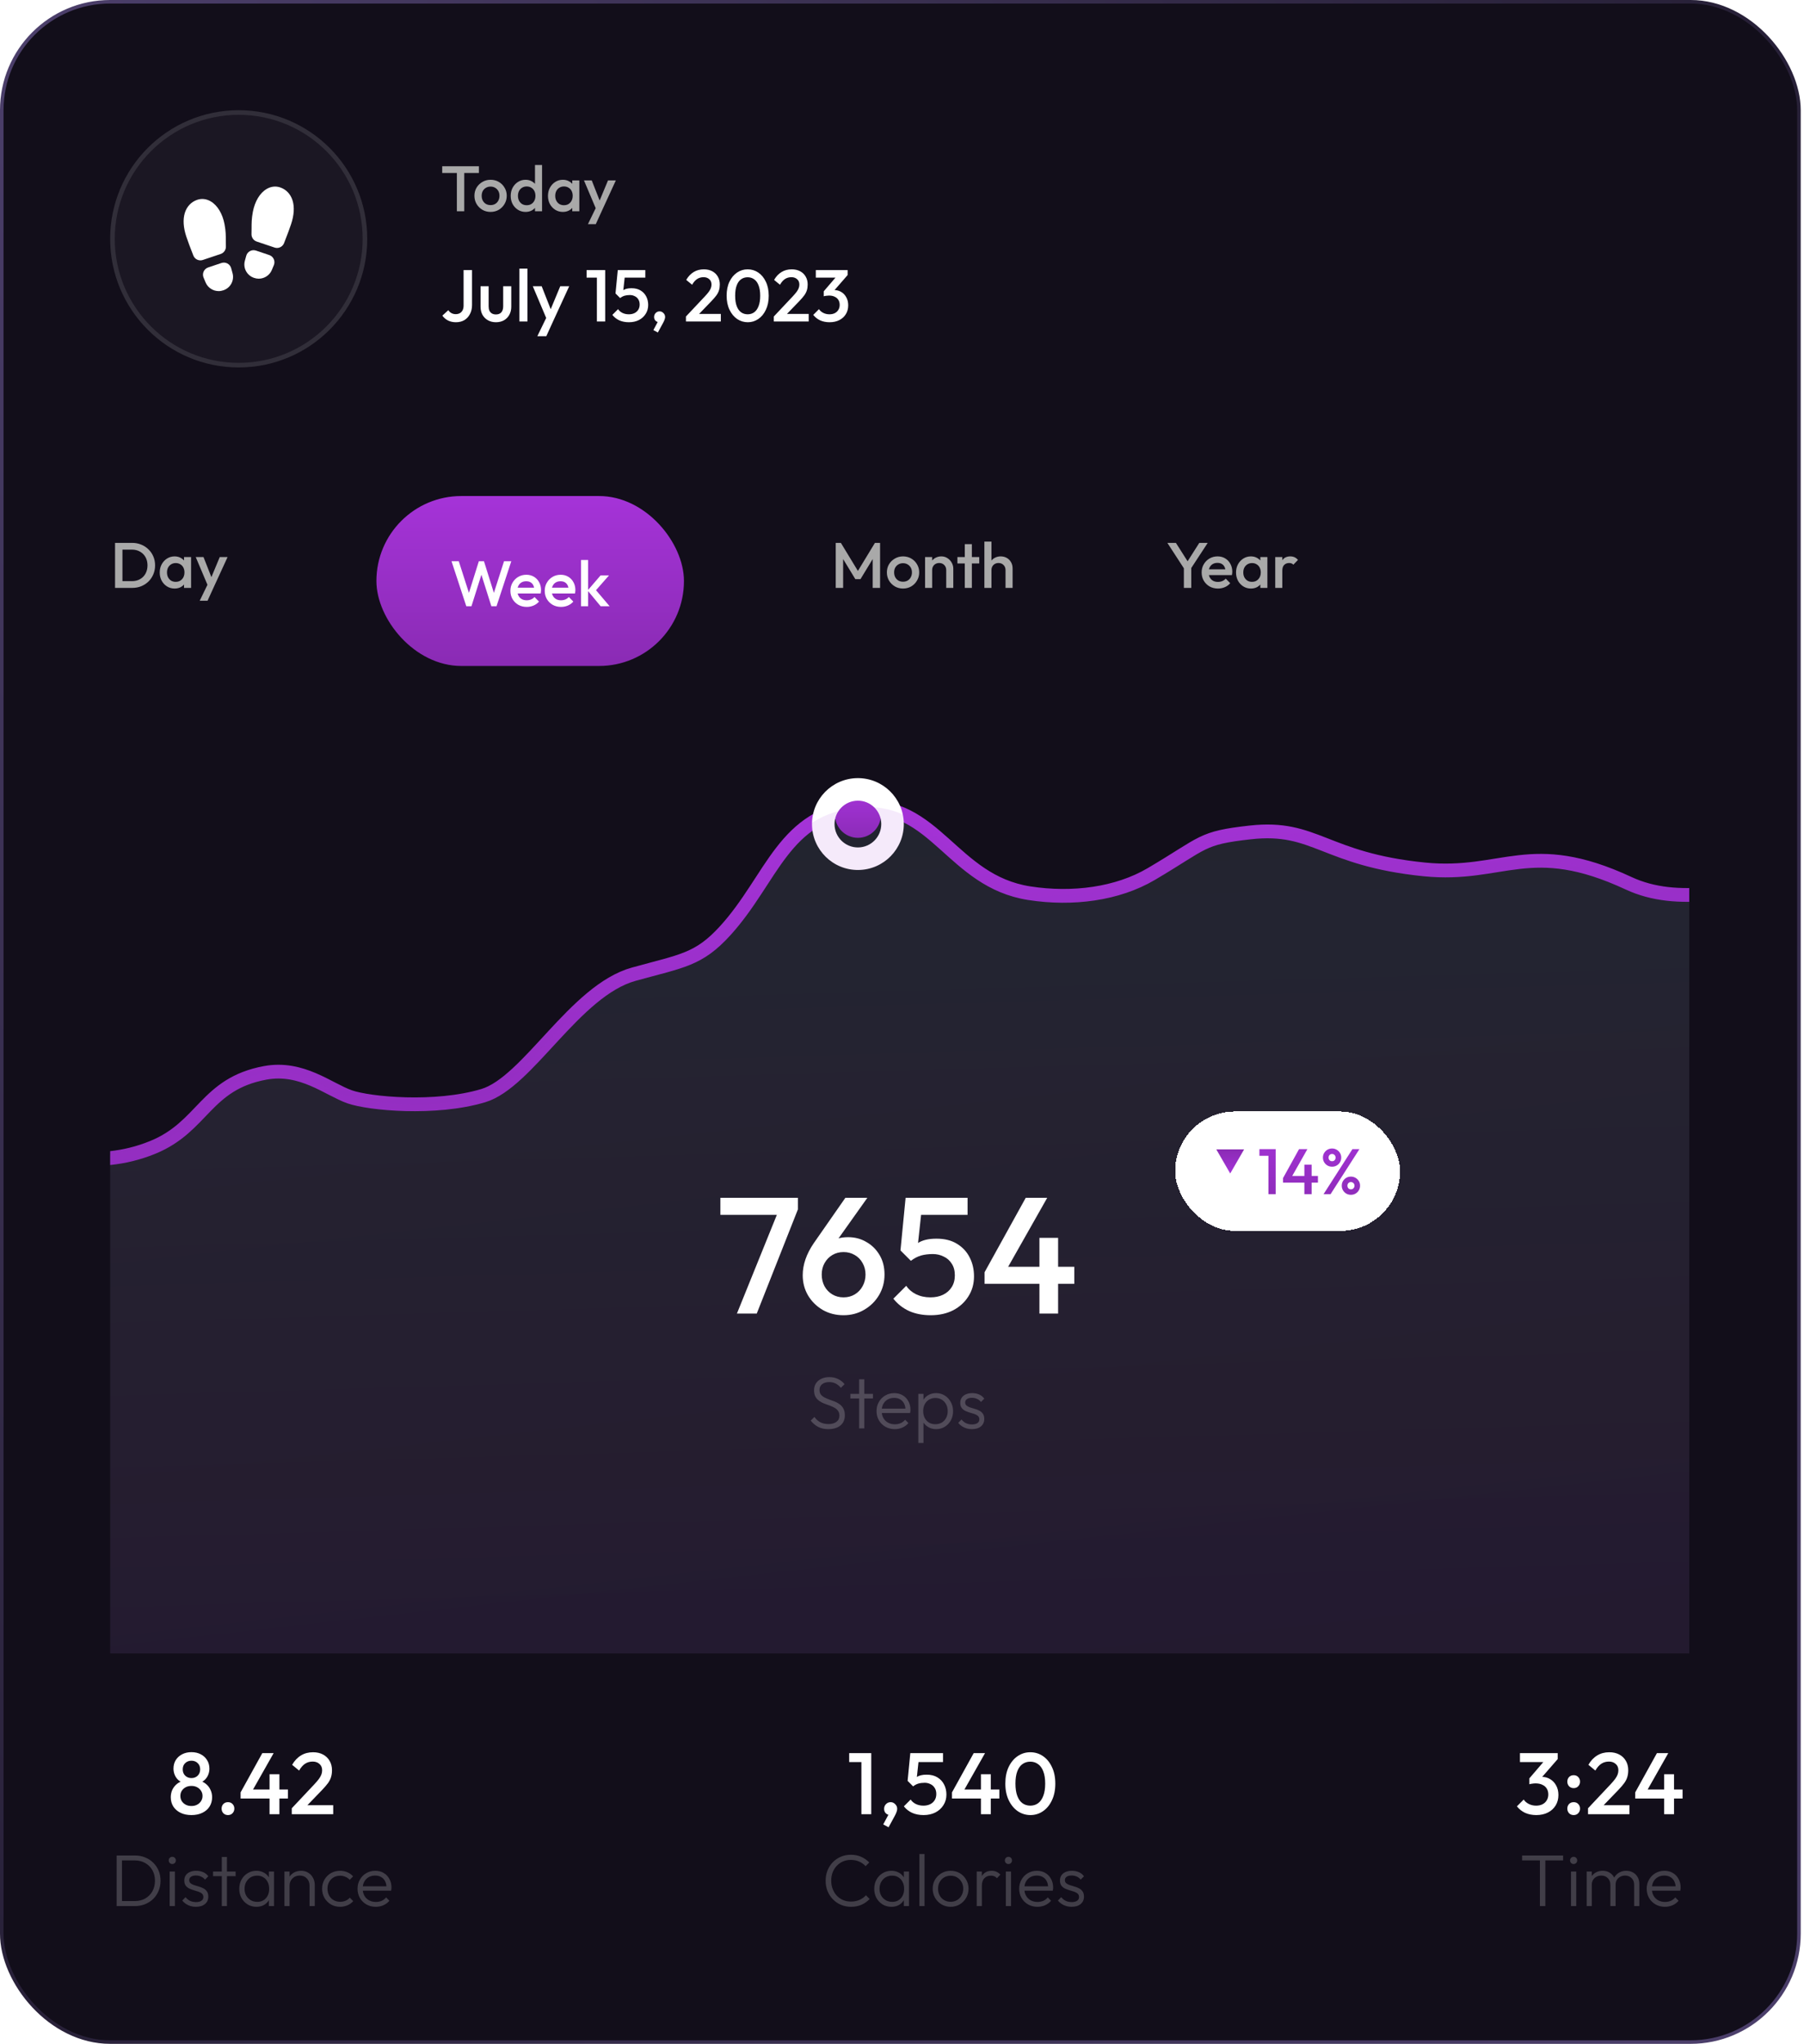 <svg viewBox="0 0 393 445" fill="none" xmlns="http://www.w3.org/2000/svg">
<rect x="0.385" y="0.385" width="391.516" height="444.229" rx="23.615" fill="#120E1A" stroke="url(#paint0_linear_2476_4380)" stroke-width="0.771"/>
<circle cx="52" cy="52" r="28" fill="white" fill-opacity="0.04"/>
<circle cx="52" cy="52" r="27.5" stroke="white" stroke-opacity="0.1"/>
<g clip-path="url(#clip0_2476_4380)">
<path d="M50.366 58.411C50.252 57.97 49.956 57.592 49.555 57.374C49.153 57.157 48.675 57.115 48.241 57.261L45.345 58.233C44.912 58.378 44.555 58.7 44.366 59.116C44.177 59.532 44.17 60.012 44.345 60.434C44.503 60.813 44.652 61.17 44.789 61.497C45.279 62.663 46.426 63.38 47.635 63.38C47.978 63.382 48.332 63.32 48.669 63.2C50.237 62.674 51.106 61.019 50.647 59.433C50.545 59.08 50.451 58.737 50.366 58.411Z" fill="white"/>
<path d="M49.21 53.659C49.192 53.21 49.193 52.789 49.194 52.382C49.196 51.371 49.198 50.325 48.92 48.852C48.483 46.537 47.384 44.711 45.905 43.844C44.966 43.293 43.953 43.176 42.974 43.504C41.662 43.945 40.7 44.956 40.265 46.353C39.821 47.778 39.936 49.573 40.597 51.543C40.942 52.571 41.455 53.949 42.121 55.64C42.377 56.288 42.997 56.688 43.659 56.688C43.833 56.688 44.011 56.66 44.185 56.602L48.084 55.293C48.775 55.061 49.238 54.389 49.21 53.659Z" fill="white"/>
<path d="M58.659 55.53C58.659 55.53 58.659 55.53 58.659 55.53L55.763 54.558C55.329 54.412 54.85 54.454 54.449 54.672C54.048 54.889 53.752 55.267 53.638 55.709C53.553 56.034 53.459 56.377 53.357 56.73C52.898 58.316 53.767 59.971 55.334 60.497C55.672 60.617 56.025 60.679 56.369 60.678C57.578 60.678 58.725 59.96 59.214 58.795C59.352 58.467 59.501 58.11 59.659 57.731C59.834 57.309 59.827 56.829 59.638 56.413C59.449 55.997 59.092 55.675 58.659 55.53Z" fill="white"/>
<path d="M63.735 43.65C63.3 42.253 62.338 41.242 61.026 40.801C60.047 40.473 59.034 40.59 58.095 41.141C56.616 42.008 55.517 43.834 55.08 46.149C54.802 47.622 54.804 48.668 54.806 49.679C54.807 50.086 54.808 50.508 54.79 50.956C54.762 51.686 55.225 52.358 55.916 52.59L59.815 53.899C59.989 53.958 60.167 53.985 60.341 53.985C61.002 53.985 61.623 53.586 61.879 52.938C62.545 51.247 63.057 49.869 63.402 48.84C64.064 46.87 64.179 45.075 63.735 43.65Z" fill="white"/>
</g>
<path d="M99.528 46V36.48H101.138V46H99.528ZM96.336 37.67V36.2H104.33V37.67H96.336ZM106.866 46.14C106.212 46.14 105.62 45.986 105.088 45.678C104.556 45.361 104.131 44.936 103.814 44.404C103.506 43.872 103.352 43.279 103.352 42.626C103.352 41.973 103.506 41.385 103.814 40.862C104.131 40.339 104.556 39.924 105.088 39.616C105.62 39.299 106.212 39.14 106.866 39.14C107.528 39.14 108.126 39.294 108.658 39.602C109.19 39.91 109.61 40.33 109.918 40.862C110.235 41.385 110.394 41.973 110.394 42.626C110.394 43.279 110.235 43.872 109.918 44.404C109.61 44.936 109.19 45.361 108.658 45.678C108.126 45.986 107.528 46.14 106.866 46.14ZM106.866 44.656C107.248 44.656 107.584 44.572 107.874 44.404C108.172 44.227 108.401 43.984 108.56 43.676C108.728 43.368 108.812 43.018 108.812 42.626C108.812 42.234 108.728 41.889 108.56 41.59C108.392 41.291 108.163 41.058 107.874 40.89C107.584 40.713 107.248 40.624 106.866 40.624C106.492 40.624 106.156 40.713 105.858 40.89C105.568 41.058 105.34 41.291 105.172 41.59C105.013 41.889 104.934 42.234 104.934 42.626C104.934 43.018 105.013 43.368 105.172 43.676C105.34 43.984 105.568 44.227 105.858 44.404C106.156 44.572 106.492 44.656 106.866 44.656ZM114.488 46.14C113.882 46.14 113.331 45.986 112.836 45.678C112.351 45.37 111.964 44.955 111.674 44.432C111.394 43.9 111.254 43.307 111.254 42.654C111.254 41.991 111.394 41.399 111.674 40.876C111.964 40.344 112.351 39.924 112.836 39.616C113.331 39.299 113.882 39.14 114.488 39.14C115.002 39.14 115.454 39.252 115.846 39.476C116.248 39.691 116.565 39.989 116.798 40.372C117.032 40.755 117.148 41.189 117.148 41.674V43.606C117.148 44.091 117.032 44.525 116.798 44.908C116.574 45.291 116.262 45.594 115.86 45.818C115.459 46.033 115.002 46.14 114.488 46.14ZM114.74 44.684C115.123 44.684 115.454 44.6 115.734 44.432C116.024 44.255 116.248 44.012 116.406 43.704C116.565 43.396 116.644 43.041 116.644 42.64C116.644 42.239 116.565 41.884 116.406 41.576C116.248 41.268 116.024 41.03 115.734 40.862C115.454 40.685 115.123 40.596 114.74 40.596C114.367 40.596 114.036 40.685 113.746 40.862C113.466 41.03 113.242 41.268 113.074 41.576C112.916 41.884 112.836 42.239 112.836 42.64C112.836 43.041 112.916 43.396 113.074 43.704C113.242 44.012 113.466 44.255 113.746 44.432C114.036 44.6 114.367 44.684 114.74 44.684ZM118.086 46H116.546V44.194L116.812 42.556L116.546 40.932V35.92H118.086V46ZM122.609 46.14C122.003 46.14 121.452 45.986 120.957 45.678C120.472 45.37 120.085 44.955 119.795 44.432C119.515 43.9 119.375 43.307 119.375 42.654C119.375 41.991 119.515 41.399 119.795 40.876C120.085 40.344 120.472 39.924 120.957 39.616C121.452 39.299 122.003 39.14 122.609 39.14C123.123 39.14 123.575 39.252 123.967 39.476C124.369 39.691 124.686 39.989 124.919 40.372C125.153 40.755 125.269 41.189 125.269 41.674V43.606C125.269 44.091 125.153 44.525 124.919 44.908C124.695 45.291 124.383 45.594 123.981 45.818C123.58 46.033 123.123 46.14 122.609 46.14ZM122.861 44.684C123.431 44.684 123.888 44.493 124.233 44.11C124.588 43.727 124.765 43.237 124.765 42.64C124.765 42.239 124.686 41.884 124.527 41.576C124.369 41.268 124.145 41.03 123.855 40.862C123.575 40.685 123.244 40.596 122.861 40.596C122.488 40.596 122.157 40.685 121.867 40.862C121.587 41.03 121.363 41.268 121.195 41.576C121.037 41.884 120.957 42.239 120.957 42.64C120.957 43.041 121.037 43.396 121.195 43.704C121.363 44.012 121.587 44.255 121.867 44.432C122.157 44.6 122.488 44.684 122.861 44.684ZM124.667 46V44.194L124.933 42.556L124.667 40.932V39.28H126.207V46H124.667ZM130.087 46.07L127.217 39.28H128.91L130.871 44.264H130.381L132.453 39.28H134.161L131.039 46.07H130.087ZM128.085 48.8L130.171 44.502L131.039 46.07L129.793 48.8H128.085Z" fill="#A9A9A9"/>
<path d="M99.328 70.16C98.677 70.16 98.096 70.032 97.584 69.776C97.083 69.509 96.677 69.157 96.368 68.72L97.664 67.536C97.845 67.813 98.075 68.027 98.352 68.176C98.629 68.325 98.933 68.4 99.264 68.4C99.627 68.4 99.936 68.325 100.192 68.176C100.448 68.027 100.645 67.813 100.784 67.536C100.923 67.259 100.992 66.928 100.992 66.544V58.8H102.832V66.4C102.832 67.147 102.683 67.803 102.384 68.368C102.096 68.933 101.691 69.376 101.168 69.696C100.645 70.005 100.032 70.16 99.328 70.16ZM108.034 70.16C107.384 70.16 106.802 70.016 106.29 69.728C105.789 69.44 105.394 69.045 105.106 68.544C104.829 68.032 104.69 67.445 104.69 66.784V62.32H106.45V66.704C106.45 67.077 106.509 67.397 106.626 67.664C106.754 67.92 106.936 68.117 107.17 68.256C107.416 68.395 107.704 68.464 108.034 68.464C108.546 68.464 108.936 68.315 109.202 68.016C109.48 67.707 109.618 67.269 109.618 66.704V62.32H111.378V66.784C111.378 67.456 111.234 68.048 110.946 68.56C110.669 69.061 110.28 69.456 109.778 69.744C109.277 70.021 108.696 70.16 108.034 70.16ZM113.148 70V58.48H114.908V70H113.148ZM119.347 70.08L116.067 62.32H118.003L120.243 68.016H119.683L122.051 62.32H124.003L120.435 70.08H119.347ZM117.059 73.2L119.443 68.288L120.435 70.08L119.011 73.2H117.059ZM130.031 70V58.8H131.839V70H130.031ZM127.791 60.448V58.8H131.679V60.448H127.791ZM137.015 70.16C136.236 70.16 135.543 70.027 134.935 69.76C134.327 69.483 133.815 69.083 133.399 68.56L134.647 67.312C134.871 67.653 135.185 67.925 135.591 68.128C136.007 68.331 136.471 68.432 136.983 68.432C137.452 68.432 137.863 68.347 138.215 68.176C138.567 68.005 138.844 67.76 139.047 67.44C139.249 67.12 139.351 66.741 139.351 66.304C139.351 65.845 139.249 65.467 139.047 65.168C138.855 64.859 138.593 64.629 138.263 64.48C137.943 64.32 137.596 64.24 137.223 64.24C136.796 64.24 136.412 64.288 136.071 64.384C135.74 64.48 135.415 64.651 135.095 64.896L135.143 63.744C135.313 63.52 135.511 63.339 135.735 63.2C135.959 63.051 136.22 62.939 136.519 62.864C136.817 62.789 137.169 62.752 137.575 62.752C138.364 62.752 139.025 62.917 139.559 63.248C140.103 63.579 140.513 64.021 140.791 64.576C141.068 65.12 141.207 65.728 141.207 66.4C141.207 67.125 141.025 67.771 140.663 68.336C140.311 68.901 139.82 69.349 139.191 69.68C138.561 70 137.836 70.16 137.015 70.16ZM135.095 64.896L134.087 63.888L134.583 58.8H136.263L135.687 64.096L135.095 64.896ZM134.903 60.448L134.583 58.8H140.583V60.448H134.903ZM142.335 71.872L143.423 69.84L144.015 69.68C143.951 69.808 143.877 69.915 143.791 70C143.706 70.085 143.605 70.128 143.487 70.128C143.242 70.128 143.013 70.027 142.799 69.824C142.597 69.611 142.495 69.344 142.495 69.024C142.495 68.683 142.607 68.395 142.831 68.16C143.066 67.915 143.354 67.792 143.695 67.792C144.015 67.792 144.293 67.915 144.527 68.16C144.773 68.395 144.895 68.683 144.895 69.024C144.895 69.163 144.863 69.328 144.799 69.52C144.746 69.701 144.645 69.936 144.495 70.224L143.311 72.4L142.335 71.872ZM149.432 68.912L153.56 64.528C153.902 64.165 154.179 63.84 154.392 63.552C154.606 63.264 154.76 62.992 154.856 62.736C154.952 62.48 155 62.219 155 61.952C155 61.451 154.835 61.061 154.504 60.784C154.184 60.496 153.774 60.352 153.272 60.352C152.739 60.352 152.27 60.485 151.864 60.752C151.459 61.019 151.096 61.435 150.776 62L149.496 60.944C149.934 60.187 150.472 59.616 151.112 59.232C151.752 58.837 152.494 58.64 153.336 58.64C154.03 58.64 154.638 58.779 155.16 59.056C155.683 59.333 156.088 59.723 156.376 60.224C156.664 60.715 156.808 61.285 156.808 61.936C156.808 62.405 156.75 62.827 156.632 63.2C156.526 63.563 156.339 63.931 156.072 64.304C155.806 64.667 155.438 65.093 154.968 65.584L151.8 68.864L149.432 68.912ZM149.432 70V68.912L151.016 68.352H157.032V70H149.432ZM162.905 70.16C162.062 70.16 161.289 69.925 160.585 69.456C159.891 68.976 159.337 68.304 158.921 67.44C158.505 66.576 158.297 65.557 158.297 64.384C158.297 63.211 158.499 62.197 158.905 61.344C159.321 60.48 159.875 59.813 160.569 59.344C161.262 58.875 162.03 58.64 162.873 58.64C163.726 58.64 164.499 58.875 165.193 59.344C165.886 59.813 166.435 60.48 166.841 61.344C167.257 62.197 167.465 63.216 167.465 64.4C167.465 65.573 167.257 66.592 166.841 67.456C166.435 68.32 165.886 68.987 165.193 69.456C164.51 69.925 163.747 70.16 162.905 70.16ZM162.873 68.432C163.427 68.432 163.907 68.283 164.313 67.984C164.718 67.685 165.033 67.237 165.257 66.64C165.491 66.043 165.609 65.291 165.609 64.384C165.609 63.488 165.491 62.741 165.257 62.144C165.033 61.547 164.713 61.104 164.297 60.816C163.891 60.517 163.417 60.368 162.873 60.368C162.329 60.368 161.849 60.517 161.433 60.816C161.027 61.104 160.713 61.547 160.489 62.144C160.265 62.731 160.153 63.477 160.153 64.384C160.153 65.291 160.265 66.043 160.489 66.64C160.713 67.237 161.027 67.685 161.433 67.984C161.849 68.283 162.329 68.432 162.873 68.432ZM168.573 68.912L172.701 64.528C173.042 64.165 173.32 63.84 173.533 63.552C173.746 63.264 173.901 62.992 173.997 62.736C174.093 62.48 174.141 62.219 174.141 61.952C174.141 61.451 173.976 61.061 173.645 60.784C173.325 60.496 172.914 60.352 172.413 60.352C171.88 60.352 171.41 60.485 171.005 60.752C170.6 61.019 170.237 61.435 169.917 62L168.637 60.944C169.074 60.187 169.613 59.616 170.253 59.232C170.893 58.837 171.634 58.64 172.477 58.64C173.17 58.64 173.778 58.779 174.301 59.056C174.824 59.333 175.229 59.723 175.517 60.224C175.805 60.715 175.949 61.285 175.949 61.936C175.949 62.405 175.89 62.827 175.773 63.2C175.666 63.563 175.48 63.931 175.213 64.304C174.946 64.667 174.578 65.093 174.109 65.584L170.941 68.864L168.573 68.912ZM168.573 70V68.912L170.157 68.352H176.173V70H168.573ZM180.717 70.16C179.971 70.16 179.293 70.027 178.685 69.76C178.088 69.483 177.581 69.083 177.165 68.56L178.413 67.312C178.637 67.653 178.952 67.925 179.357 68.128C179.763 68.331 180.205 68.432 180.685 68.432C181.144 68.432 181.539 68.347 181.869 68.176C182.2 68.005 182.456 67.765 182.637 67.456C182.829 67.147 182.925 66.789 182.925 66.384C182.925 65.957 182.829 65.595 182.637 65.296C182.456 64.997 182.189 64.768 181.837 64.608C181.496 64.437 181.08 64.352 180.589 64.352C180.397 64.352 180.2 64.368 179.997 64.4C179.795 64.421 179.613 64.459 179.453 64.512L180.269 63.456C180.493 63.371 180.728 63.301 180.973 63.248C181.229 63.184 181.475 63.152 181.709 63.152C182.285 63.152 182.803 63.291 183.261 63.568C183.731 63.845 184.099 64.235 184.365 64.736C184.643 65.227 184.781 65.808 184.781 66.48C184.781 67.205 184.611 67.845 184.269 68.4C183.928 68.955 183.453 69.387 182.845 69.696C182.237 70.005 181.528 70.16 180.717 70.16ZM179.453 64.512V63.424L182.445 59.936L184.653 59.888L181.533 63.472L179.453 64.512ZM177.725 60.448V58.8H184.653V59.888L183.069 60.448H177.725Z" fill="white"/>
<path d="M26.17 128V126.53H28.746C29.418 126.53 30.006 126.385 30.51 126.096C31.023 125.807 31.42 125.405 31.7 124.892C31.989 124.369 32.134 123.767 32.134 123.086C32.134 122.414 31.989 121.821 31.7 121.308C31.411 120.795 31.009 120.393 30.496 120.104C29.992 119.815 29.409 119.67 28.746 119.67H26.17V118.2H28.788C29.497 118.2 30.155 118.326 30.762 118.578C31.369 118.821 31.896 119.166 32.344 119.614C32.801 120.053 33.156 120.571 33.408 121.168C33.66 121.756 33.786 122.4 33.786 123.1C33.786 123.791 33.66 124.435 33.408 125.032C33.156 125.629 32.806 126.152 32.358 126.6C31.91 127.039 31.383 127.384 30.776 127.636C30.169 127.879 29.516 128 28.816 128H26.17ZM25.064 128V118.2H26.674V128H25.064ZM38.031 128.14C37.425 128.14 36.874 127.986 36.379 127.678C35.894 127.37 35.507 126.955 35.217 126.432C34.937 125.9 34.797 125.307 34.797 124.654C34.797 123.991 34.937 123.399 35.217 122.876C35.507 122.344 35.894 121.924 36.379 121.616C36.874 121.299 37.425 121.14 38.031 121.14C38.545 121.14 38.997 121.252 39.389 121.476C39.791 121.691 40.108 121.989 40.341 122.372C40.575 122.755 40.691 123.189 40.691 123.674V125.606C40.691 126.091 40.575 126.525 40.341 126.908C40.117 127.291 39.805 127.594 39.403 127.818C39.002 128.033 38.545 128.14 38.031 128.14ZM38.283 126.684C38.853 126.684 39.31 126.493 39.655 126.11C40.01 125.727 40.187 125.237 40.187 124.64C40.187 124.239 40.108 123.884 39.949 123.576C39.791 123.268 39.567 123.03 39.277 122.862C38.997 122.685 38.666 122.596 38.283 122.596C37.91 122.596 37.579 122.685 37.289 122.862C37.009 123.03 36.785 123.268 36.617 123.576C36.459 123.884 36.379 124.239 36.379 124.64C36.379 125.041 36.459 125.396 36.617 125.704C36.785 126.012 37.009 126.255 37.289 126.432C37.579 126.6 37.91 126.684 38.283 126.684ZM40.089 128V126.194L40.355 124.556L40.089 122.932V121.28H41.629V128H40.089ZM45.508 128.07L42.638 121.28H44.332L46.292 126.264H45.802L47.874 121.28H49.582L46.46 128.07H45.508ZM43.506 130.8L45.592 126.502L46.46 128.07L45.214 130.8H43.506Z" fill="#A9A9A9"/>
<g filter="url(#filter0_d_2476_4380)">
<rect x="82" y="104" width="67" height="37" rx="18.5" fill="url(#paint1_linear_2476_4380)"/>
<path d="M101.584 128L98.364 118.2H99.946L102.368 125.746H101.948L104.314 118.2H105.434L107.8 125.746H107.38L109.802 118.2H111.384L108.164 128H107.044L104.664 120.468H105.084L102.704 128H101.584ZM114.746 128.14C114.074 128.14 113.467 127.991 112.926 127.692C112.394 127.384 111.969 126.964 111.652 126.432C111.344 125.9 111.19 125.303 111.19 124.64C111.19 123.977 111.344 123.385 111.652 122.862C111.96 122.33 112.375 121.91 112.898 121.602C113.43 121.294 114.018 121.14 114.662 121.14C115.287 121.14 115.838 121.285 116.314 121.574C116.799 121.863 117.177 122.26 117.448 122.764C117.728 123.268 117.868 123.842 117.868 124.486C117.868 124.598 117.858 124.715 117.84 124.836C117.83 124.948 117.812 125.074 117.784 125.214H112.268V123.954H116.986L116.412 124.458C116.393 124.047 116.314 123.702 116.174 123.422C116.034 123.142 115.833 122.927 115.572 122.778C115.32 122.629 115.007 122.554 114.634 122.554C114.242 122.554 113.901 122.638 113.612 122.806C113.322 122.974 113.098 123.212 112.94 123.52C112.781 123.819 112.702 124.178 112.702 124.598C112.702 125.018 112.786 125.387 112.954 125.704C113.122 126.021 113.36 126.269 113.668 126.446C113.976 126.614 114.33 126.698 114.732 126.698C115.077 126.698 115.394 126.637 115.684 126.516C115.982 126.395 116.234 126.217 116.44 125.984L117.42 126.978C117.093 127.361 116.696 127.65 116.23 127.846C115.763 128.042 115.268 128.14 114.746 128.14ZM122.224 128.14C121.552 128.14 120.945 127.991 120.404 127.692C119.872 127.384 119.447 126.964 119.13 126.432C118.822 125.9 118.668 125.303 118.668 124.64C118.668 123.977 118.822 123.385 119.13 122.862C119.438 122.33 119.853 121.91 120.376 121.602C120.908 121.294 121.496 121.14 122.14 121.14C122.765 121.14 123.316 121.285 123.792 121.574C124.277 121.863 124.655 122.26 124.926 122.764C125.206 123.268 125.346 123.842 125.346 124.486C125.346 124.598 125.337 124.715 125.318 124.836C125.309 124.948 125.29 125.074 125.262 125.214H119.746V123.954H124.464L123.89 124.458C123.871 124.047 123.792 123.702 123.652 123.422C123.512 123.142 123.311 122.927 123.05 122.778C122.798 122.629 122.485 122.554 122.112 122.554C121.72 122.554 121.379 122.638 121.09 122.806C120.801 122.974 120.577 123.212 120.418 123.52C120.259 123.819 120.18 124.178 120.18 124.598C120.18 125.018 120.264 125.387 120.432 125.704C120.6 126.021 120.838 126.269 121.146 126.446C121.454 126.614 121.809 126.698 122.21 126.698C122.555 126.698 122.873 126.637 123.162 126.516C123.461 126.395 123.713 126.217 123.918 125.984L124.898 126.978C124.571 127.361 124.175 127.65 123.708 127.846C123.241 128.042 122.747 128.14 122.224 128.14ZM130.851 128L128.009 124.57L130.837 121.28H132.671L129.423 124.976L129.493 124.094L132.811 128H130.851ZM126.581 128V117.92H128.121V128H126.581Z" fill="white"/>
</g>
<path d="M182.064 128V118.2H183.184L187.258 124.906H186.53L190.604 118.2H191.724V128H190.114V121.028L190.478 121.126L187.454 126.096H186.334L183.31 121.126L183.674 121.028V128H182.064ZM196.719 128.14C196.066 128.14 195.473 127.986 194.941 127.678C194.409 127.361 193.984 126.936 193.667 126.404C193.359 125.872 193.205 125.279 193.205 124.626C193.205 123.973 193.359 123.385 193.667 122.862C193.984 122.339 194.409 121.924 194.941 121.616C195.473 121.299 196.066 121.14 196.719 121.14C197.382 121.14 197.979 121.294 198.511 121.602C199.043 121.91 199.463 122.33 199.771 122.862C200.088 123.385 200.247 123.973 200.247 124.626C200.247 125.279 200.088 125.872 199.771 126.404C199.463 126.936 199.043 127.361 198.511 127.678C197.979 127.986 197.382 128.14 196.719 128.14ZM196.719 126.656C197.102 126.656 197.438 126.572 197.727 126.404C198.026 126.227 198.254 125.984 198.413 125.676C198.581 125.368 198.665 125.018 198.665 124.626C198.665 124.234 198.581 123.889 198.413 123.59C198.245 123.291 198.016 123.058 197.727 122.89C197.438 122.713 197.102 122.624 196.719 122.624C196.346 122.624 196.01 122.713 195.711 122.89C195.422 123.058 195.193 123.291 195.025 123.59C194.866 123.889 194.787 124.234 194.787 124.626C194.787 125.018 194.866 125.368 195.025 125.676C195.193 125.984 195.422 126.227 195.711 126.404C196.01 126.572 196.346 126.656 196.719 126.656ZM206.134 128V124.122C206.134 123.674 205.989 123.305 205.7 123.016C205.42 122.727 205.056 122.582 204.608 122.582C204.309 122.582 204.043 122.647 203.81 122.778C203.576 122.909 203.394 123.091 203.264 123.324C203.133 123.557 203.068 123.823 203.068 124.122L202.466 123.786C202.466 123.273 202.578 122.82 202.802 122.428C203.026 122.027 203.334 121.714 203.726 121.49C204.127 121.257 204.575 121.14 205.07 121.14C205.574 121.14 206.022 121.271 206.414 121.532C206.806 121.784 207.114 122.115 207.338 122.526C207.562 122.927 207.674 123.347 207.674 123.786V128H206.134ZM201.528 128V121.28H203.068V128H201.528ZM210.179 128V118.48H211.719V128H210.179ZM208.569 122.68V121.28H213.329V122.68H208.569ZM219.054 128V124.122C219.054 123.674 218.909 123.305 218.62 123.016C218.34 122.727 217.976 122.582 217.528 122.582C217.229 122.582 216.963 122.647 216.73 122.778C216.496 122.909 216.314 123.091 216.184 123.324C216.053 123.557 215.988 123.823 215.988 124.122L215.386 123.786C215.386 123.273 215.498 122.82 215.722 122.428C215.946 122.027 216.254 121.714 216.646 121.49C217.047 121.257 217.495 121.14 217.99 121.14C218.494 121.14 218.942 121.252 219.334 121.476C219.726 121.7 220.034 122.013 220.258 122.414C220.482 122.806 220.594 123.263 220.594 123.786V128H219.054ZM214.448 128V117.92H215.988V128H214.448Z" fill="#A9A9A9"/>
<path d="M258.13 124.08L254.308 118.2H256.17L259.152 122.89H258.284L261.266 118.2H263.1L259.25 124.08H258.13ZM257.906 128V123.072H259.516V128H257.906ZM265.331 128.14C264.659 128.14 264.053 127.991 263.511 127.692C262.979 127.384 262.555 126.964 262.237 126.432C261.929 125.9 261.775 125.303 261.775 124.64C261.775 123.977 261.929 123.385 262.237 122.862C262.545 122.33 262.961 121.91 263.483 121.602C264.015 121.294 264.603 121.14 265.247 121.14C265.873 121.14 266.423 121.285 266.899 121.574C267.385 121.863 267.763 122.26 268.033 122.764C268.313 123.268 268.453 123.842 268.453 124.486C268.453 124.598 268.444 124.715 268.425 124.836C268.416 124.948 268.397 125.074 268.369 125.214H262.853V123.954H267.571L266.997 124.458C266.979 124.047 266.899 123.702 266.759 123.422C266.619 123.142 266.419 122.927 266.157 122.778C265.905 122.629 265.593 122.554 265.219 122.554C264.827 122.554 264.487 122.638 264.197 122.806C263.908 122.974 263.684 123.212 263.525 123.52C263.367 123.819 263.287 124.178 263.287 124.598C263.287 125.018 263.371 125.387 263.539 125.704C263.707 126.021 263.945 126.269 264.253 126.446C264.561 126.614 264.916 126.698 265.317 126.698C265.663 126.698 265.98 126.637 266.269 126.516C266.568 126.395 266.82 126.217 267.025 125.984L268.005 126.978C267.679 127.361 267.282 127.65 266.815 127.846C266.349 128.042 265.854 128.14 265.331 128.14ZM272.502 128.14C271.895 128.14 271.345 127.986 270.85 127.678C270.365 127.37 269.977 126.955 269.688 126.432C269.408 125.9 269.268 125.307 269.268 124.654C269.268 123.991 269.408 123.399 269.688 122.876C269.977 122.344 270.365 121.924 270.85 121.616C271.345 121.299 271.895 121.14 272.502 121.14C273.015 121.14 273.468 121.252 273.86 121.476C274.261 121.691 274.579 121.989 274.812 122.372C275.045 122.755 275.162 123.189 275.162 123.674V125.606C275.162 126.091 275.045 126.525 274.812 126.908C274.588 127.291 274.275 127.594 273.874 127.818C273.473 128.033 273.015 128.14 272.502 128.14ZM272.754 126.684C273.323 126.684 273.781 126.493 274.126 126.11C274.481 125.727 274.658 125.237 274.658 124.64C274.658 124.239 274.579 123.884 274.42 123.576C274.261 123.268 274.037 123.03 273.748 122.862C273.468 122.685 273.137 122.596 272.754 122.596C272.381 122.596 272.049 122.685 271.76 122.862C271.48 123.03 271.256 123.268 271.088 123.576C270.929 123.884 270.85 124.239 270.85 124.64C270.85 125.041 270.929 125.396 271.088 125.704C271.256 126.012 271.48 126.255 271.76 126.432C272.049 126.6 272.381 126.684 272.754 126.684ZM274.56 128V126.194L274.826 124.556L274.56 122.932V121.28H276.1V128H274.56ZM277.809 128V121.28H279.349V128H277.809ZM279.349 124.262L278.817 123.996C278.817 123.147 279.004 122.461 279.377 121.938C279.76 121.406 280.334 121.14 281.099 121.14C281.435 121.14 281.738 121.201 282.009 121.322C282.28 121.443 282.532 121.639 282.765 121.91L281.757 122.946C281.636 122.815 281.5 122.722 281.351 122.666C281.202 122.61 281.029 122.582 280.833 122.582C280.404 122.582 280.049 122.717 279.769 122.988C279.489 123.259 279.349 123.683 279.349 124.262Z" fill="#A9A9A9"/>
<g clip-path="url(#clip1_2476_4380)">
<g clip-path="url(#clip2_2476_4380)">
<path opacity="0.1" d="M-16.606 269.237C-25.028 283.853 -61.031 289.917 -77.98 291.122L-77.98 360.808L496.287 360.808L492.787 226.308C492.787 226.308 413.365 179.676 384.287 192.808C368.787 199.808 352.787 190.011 340.787 187.808C332.004 186.196 327.489 191.027 310.259 189.291C288.45 187.094 286.609 179.666 272.399 181.236C261.501 182.44 262.487 183.418 250.787 190.308C243.423 194.645 233.673 195.933 224.247 194.476C207.316 191.859 203.873 174.476 187.287 175.808C170.701 177.141 168.287 191.309 157.996 202.623C152.198 208.999 148.592 209.196 138.071 212.106C125.205 215.665 115.039 235.625 105.269 238.55C94.814 241.679 83.502 240.491 76.158 238.805C71.4 237.714 65.741 232.119 57.761 233.593C44.73 235.999 44.452 245.826 32.787 249.308C22.287 252.443 16.367 252.685 9.287 251.808C-3.673 250.204 -6.078 250.968 -16.606 269.237Z" fill="url(#paint2_linear_2476_4380)"/>
<path d="M-77.975 291.123C-61.026 289.917 -25.023 283.853 -16.601 269.238C-6.073 250.968 -10.668 248.204 2.292 249.809C9.372 250.685 20.492 255.045 33.291 249.809C44.291 245.309 44.735 235.999 57.765 233.593C65.746 232.119 71.556 237.188 76.163 238.806C80.443 240.309 94.819 241.679 105.274 238.55C115.044 235.625 125.21 215.665 138.076 212.106C148.597 209.196 152.203 208.999 158.001 202.624C168.292 191.309 170.706 177.141 187.292 175.809C203.877 174.476 207.32 191.859 224.252 194.477C233.678 195.934 243.428 194.645 250.792 190.309C262.492 183.419 261.506 182.44 272.404 181.236C286.614 179.666 288.455 187.094 310.264 189.291C327.493 191.027 333.292 182.309 354.792 192.309C376.43 202.373 405.178 177.996 439.791 197.809C467.483 213.658 492.792 226.309 492.792 226.309" stroke="url(#paint3_linear_2476_4380)" stroke-width="3" stroke-linecap="round"/>
<g filter="url(#filter1_d_2476_4380)">
<circle cx="186.898" cy="175.419" r="5" fill="url(#paint4_linear_2476_4380)"/>
</g>
<g filter="url(#filter2_d_2476_4380)">
<path d="M196.892 175.308C196.953 180.831 192.526 185.357 187.004 185.419C181.481 185.481 176.954 181.054 176.893 175.531C176.831 170.009 181.258 165.482 186.781 165.42C192.303 165.359 196.83 169.786 196.892 175.308ZM181.802 175.476C181.833 178.288 184.138 180.541 186.949 180.51C189.76 180.478 192.014 178.174 191.982 175.363C191.951 172.552 189.647 170.298 186.835 170.329C184.024 170.361 181.771 172.665 181.802 175.476Z" fill="white"/>
</g>
<path opacity="0.1" d="M-16.606 269.237C-25.028 283.853 -61.031 289.917 -77.98 291.122L-77.98 360.808L496.287 360.808L492.787 226.308C492.787 226.308 413.365 179.676 384.287 192.808C368.787 199.808 352.787 190.011 340.787 187.808C332.004 186.196 327.489 191.027 310.259 189.291C288.45 187.094 286.609 179.666 272.399 181.236C261.501 182.44 262.487 183.418 250.787 190.308C243.423 194.645 233.673 195.933 224.247 194.476C207.316 191.859 203.873 174.476 187.287 175.808C170.701 177.141 168.287 191.309 157.996 202.623C152.198 208.999 148.592 209.196 138.071 212.106C125.205 215.665 115.039 235.625 105.269 238.55C94.814 241.679 83.502 240.491 76.158 238.805C71.4 237.714 65.741 232.119 57.761 233.593C44.73 235.999 44.452 245.826 32.787 249.308C22.287 252.443 16.367 252.685 9.287 251.808C-3.673 250.204 -6.078 250.968 -16.606 269.237Z" fill="url(#paint5_linear_2476_4380)"/>
<path d="M160.536 286L169.716 263.32H173.82L164.856 286H160.536ZM156.936 264.508V260.8H173.82V263.32L172.056 264.508H156.936ZM183.764 286.36C182.084 286.36 180.572 285.976 179.228 285.208C177.884 284.416 176.816 283.36 176.024 282.04C175.256 280.72 174.872 279.256 174.872 277.648C174.872 275.344 175.676 273.016 177.284 270.664L184.16 260.8H188.948L181.604 271.132L180.092 272.032C180.332 271.48 180.632 271.012 180.992 270.628C181.376 270.22 181.868 269.908 182.468 269.692C183.092 269.476 183.86 269.368 184.772 269.368C186.236 269.368 187.556 269.716 188.732 270.412C189.932 271.084 190.892 272.032 191.612 273.256C192.332 274.456 192.692 275.872 192.692 277.504C192.692 279.136 192.296 280.624 191.504 281.968C190.712 283.312 189.632 284.38 188.264 285.172C186.92 285.964 185.42 286.36 183.764 286.36ZM183.764 282.472C184.676 282.472 185.492 282.256 186.212 281.824C186.932 281.392 187.496 280.804 187.904 280.06C188.336 279.292 188.552 278.44 188.552 277.504C188.552 276.568 188.336 275.728 187.904 274.984C187.496 274.24 186.932 273.664 186.212 273.256C185.492 272.824 184.676 272.608 183.764 272.608C182.852 272.608 182.036 272.824 181.316 273.256C180.596 273.688 180.032 274.276 179.624 275.02C179.216 275.74 179.012 276.568 179.012 277.504C179.012 278.44 179.216 279.292 179.624 280.06C180.032 280.804 180.596 281.392 181.316 281.824C182.036 282.256 182.852 282.472 183.764 282.472ZM202.755 286.36C201.003 286.36 199.443 286.06 198.075 285.46C196.707 284.836 195.555 283.936 194.619 282.76L197.427 279.952C197.931 280.72 198.639 281.332 199.551 281.788C200.487 282.244 201.531 282.472 202.683 282.472C203.739 282.472 204.663 282.28 205.455 281.896C206.247 281.512 206.871 280.96 207.327 280.24C207.783 279.52 208.011 278.668 208.011 277.684C208.011 276.652 207.783 275.8 207.327 275.128C206.895 274.432 206.307 273.916 205.563 273.58C204.843 273.22 204.063 273.04 203.223 273.04C202.263 273.04 201.399 273.148 200.631 273.364C199.887 273.58 199.155 273.964 198.435 274.516L198.543 271.924C198.927 271.42 199.371 271.012 199.875 270.7C200.379 270.364 200.967 270.112 201.639 269.944C202.311 269.776 203.103 269.692 204.015 269.692C205.791 269.692 207.279 270.064 208.479 270.808C209.703 271.552 210.627 272.548 211.251 273.796C211.875 275.02 212.187 276.388 212.187 277.9C212.187 279.532 211.779 280.984 210.963 282.256C210.171 283.528 209.067 284.536 207.651 285.28C206.235 286 204.603 286.36 202.755 286.36ZM198.435 274.516L196.167 272.248L197.283 260.8H201.063L199.767 272.716L198.435 274.516ZM198.003 264.508L197.283 260.8H210.783V264.508H198.003ZM214.488 277L223.452 260.8H228.132L218.952 277H214.488ZM214.488 279.52V277L216.252 275.812H234.036V279.52H214.488ZM226.44 286V269.512H230.508V286H226.44Z" fill="white"/>
<path opacity="0.2" d="M180.448 311.16C179.595 311.16 178.859 311 178.24 310.68C177.621 310.349 177.077 309.891 176.608 309.304L177.424 308.504C177.797 309.027 178.229 309.416 178.72 309.672C179.221 309.928 179.813 310.056 180.496 310.056C181.2 310.056 181.771 309.896 182.208 309.576C182.645 309.256 182.864 308.813 182.864 308.248C182.864 307.811 182.763 307.453 182.56 307.176C182.357 306.888 182.091 306.659 181.76 306.488C181.44 306.307 181.083 306.147 180.688 306.008C180.293 305.869 179.899 305.725 179.504 305.576C179.12 305.416 178.763 305.219 178.432 304.984C178.101 304.749 177.835 304.451 177.632 304.088C177.44 303.725 177.344 303.261 177.344 302.696C177.344 302.099 177.488 301.587 177.776 301.16C178.064 300.733 178.459 300.408 178.96 300.184C179.461 299.949 180.032 299.832 180.672 299.832C181.387 299.832 182.021 299.971 182.576 300.248C183.141 300.525 183.611 300.899 183.984 301.368L183.184 302.168C182.843 301.763 182.469 301.453 182.064 301.24C181.659 301.027 181.184 300.92 180.64 300.92C180 300.92 179.488 301.069 179.104 301.368C178.72 301.667 178.528 302.083 178.528 302.616C178.528 303.032 178.624 303.368 178.816 303.624C179.019 303.88 179.285 304.093 179.616 304.264C179.947 304.435 180.304 304.589 180.688 304.728C181.083 304.856 181.477 305 181.872 305.16C182.267 305.32 182.624 305.523 182.944 305.768C183.275 306.013 183.541 306.328 183.744 306.712C183.947 307.085 184.048 307.565 184.048 308.152C184.048 309.101 183.723 309.843 183.072 310.376C182.432 310.899 181.557 311.16 180.448 311.16ZM187.163 311V300.312H188.283V311H187.163ZM185.259 304.488V303.48H190.171V304.488H185.259ZM194.921 311.16C194.163 311.16 193.486 310.989 192.889 310.648C192.291 310.307 191.817 309.837 191.465 309.24C191.123 308.643 190.953 307.971 190.953 307.224C190.953 306.488 191.123 305.827 191.465 305.24C191.806 304.643 192.27 304.173 192.857 303.832C193.443 303.491 194.099 303.32 194.825 303.32C195.507 303.32 196.11 303.475 196.633 303.784C197.166 304.093 197.582 304.525 197.881 305.08C198.19 305.624 198.345 306.253 198.345 306.968C198.345 307.053 198.339 307.155 198.329 307.272C198.318 307.379 198.297 307.507 198.265 307.656H191.753V306.696H197.657L197.257 307.048C197.267 306.493 197.171 306.019 196.969 305.624C196.777 305.219 196.494 304.909 196.121 304.696C195.758 304.472 195.315 304.36 194.793 304.36C194.249 304.36 193.774 304.477 193.369 304.712C192.963 304.947 192.643 305.277 192.409 305.704C192.185 306.12 192.073 306.616 192.073 307.192C192.073 307.768 192.19 308.275 192.424 308.712C192.67 309.149 193.006 309.491 193.433 309.736C193.87 309.981 194.371 310.104 194.937 310.104C195.395 310.104 195.817 310.024 196.201 309.864C196.585 309.693 196.91 309.443 197.177 309.112L197.897 309.848C197.545 310.264 197.107 310.589 196.585 310.824C196.073 311.048 195.518 311.16 194.921 311.16ZM203.946 311.16C203.37 311.16 202.853 311.043 202.394 310.808C201.935 310.573 201.557 310.253 201.258 309.848C200.97 309.432 200.794 308.952 200.73 308.408V306.056C200.794 305.501 200.975 305.021 201.274 304.616C201.573 304.2 201.951 303.88 202.41 303.656C202.879 303.432 203.391 303.32 203.946 303.32C204.639 303.32 205.263 303.496 205.818 303.848C206.373 304.189 206.81 304.659 207.13 305.256C207.461 305.843 207.626 306.509 207.626 307.256C207.626 307.992 207.466 308.653 207.146 309.24C206.826 309.827 206.383 310.296 205.818 310.648C205.263 310.989 204.639 311.16 203.946 311.16ZM200.058 314.168V303.48H201.178V305.4L200.954 307.224L201.178 309.064V314.168H200.058ZM203.754 310.088C204.287 310.088 204.757 309.971 205.162 309.736C205.567 309.491 205.882 309.155 206.106 308.728C206.341 308.291 206.458 307.795 206.458 307.24C206.458 306.675 206.341 306.179 206.106 305.752C205.882 305.325 205.567 304.989 205.162 304.744C204.757 304.499 204.293 304.376 203.77 304.376C203.247 304.376 202.783 304.499 202.378 304.744C201.983 304.989 201.674 305.325 201.45 305.752C201.226 306.179 201.114 306.675 201.114 307.24C201.114 307.795 201.226 308.291 201.45 308.728C201.674 309.155 201.983 309.491 202.378 309.736C202.773 309.971 203.231 310.088 203.754 310.088ZM211.721 311.16C211.316 311.16 210.927 311.107 210.553 311C210.18 310.883 209.839 310.723 209.529 310.52C209.231 310.317 208.969 310.077 208.745 309.8L209.465 309.064C209.764 309.427 210.1 309.699 210.473 309.88C210.857 310.051 211.284 310.136 211.753 310.136C212.255 310.136 212.644 310.04 212.921 309.848C213.209 309.656 213.353 309.389 213.353 309.048C213.353 308.728 213.252 308.477 213.049 308.296C212.847 308.115 212.585 307.971 212.265 307.864C211.956 307.757 211.625 307.656 211.273 307.56C210.921 307.453 210.585 307.325 210.265 307.176C209.945 307.016 209.684 306.797 209.481 306.52C209.289 306.243 209.193 305.88 209.193 305.432C209.193 305.005 209.295 304.637 209.497 304.328C209.711 304.008 210.009 303.763 210.393 303.592C210.788 303.411 211.252 303.32 211.785 303.32C212.351 303.32 212.863 303.421 213.321 303.624C213.78 303.827 214.148 304.125 214.425 304.52L213.705 305.24C213.481 304.952 213.199 304.733 212.857 304.584C212.527 304.424 212.153 304.344 211.737 304.344C211.257 304.344 210.889 304.44 210.633 304.632C210.388 304.813 210.265 305.053 210.265 305.352C210.265 305.64 210.367 305.869 210.569 306.04C210.772 306.2 211.028 306.333 211.337 306.44C211.657 306.536 211.993 306.637 212.345 306.744C212.697 306.84 213.033 306.973 213.353 307.144C213.673 307.304 213.929 307.528 214.121 307.816C214.324 308.093 214.425 308.472 214.425 308.952C214.425 309.624 214.18 310.163 213.689 310.568C213.209 310.963 212.553 311.16 211.721 311.16Z" fill="white"/>
<g filter="url(#filter3_d_2476_4380)">
<rect x="256" y="238" width="49" height="26" rx="13" fill="white" shape-rendering="crispEdges"/>
<path d="M268 251.5L264.969 246.25L271.031 246.25L268 251.5Z" fill="url(#paint6_linear_2476_4380)"/>
<path d="M276.324 256V246.2H277.906V256H276.324ZM274.364 247.642V246.2H277.766V247.642H274.364ZM279.509 252.5L282.995 246.2H284.815L281.245 252.5H279.509ZM279.509 253.48V252.5L280.195 252.038H287.111V253.48H279.509ZM284.157 256V249.588H285.739V256H284.157ZM288.337 256L294.623 246.2H296.149L289.863 256H288.337ZM294.287 256.14C293.923 256.14 293.587 256.051 293.279 255.874C292.981 255.697 292.743 255.459 292.565 255.16C292.388 254.861 292.299 254.525 292.299 254.152C292.299 253.779 292.388 253.447 292.565 253.158C292.743 252.859 292.981 252.621 293.279 252.444C293.578 252.267 293.914 252.178 294.287 252.178C294.661 252.178 294.997 252.267 295.295 252.444C295.603 252.621 295.846 252.859 296.023 253.158C296.201 253.447 296.289 253.779 296.289 254.152C296.289 254.525 296.201 254.861 296.023 255.16C295.846 255.459 295.608 255.697 295.309 255.874C295.011 256.051 294.67 256.14 294.287 256.14ZM294.287 254.95C294.521 254.95 294.707 254.875 294.847 254.726C294.997 254.577 295.071 254.385 295.071 254.152C295.071 253.928 294.997 253.741 294.847 253.592C294.698 253.443 294.511 253.368 294.287 253.368C294.063 253.368 293.881 253.443 293.741 253.592C293.601 253.741 293.531 253.928 293.531 254.152C293.531 254.385 293.601 254.577 293.741 254.726C293.881 254.875 294.063 254.95 294.287 254.95ZM290.185 250.022C289.821 250.022 289.485 249.933 289.177 249.756C288.879 249.579 288.641 249.341 288.463 249.042C288.286 248.743 288.197 248.407 288.197 248.034C288.197 247.661 288.286 247.329 288.463 247.04C288.641 246.741 288.879 246.503 289.177 246.326C289.476 246.149 289.812 246.06 290.185 246.06C290.559 246.06 290.895 246.149 291.193 246.326C291.501 246.503 291.744 246.741 291.921 247.04C292.099 247.329 292.187 247.661 292.187 248.034C292.187 248.407 292.099 248.743 291.921 249.042C291.744 249.341 291.506 249.579 291.207 249.756C290.909 249.933 290.568 250.022 290.185 250.022ZM290.185 248.832C290.419 248.832 290.605 248.757 290.745 248.608C290.885 248.459 290.955 248.267 290.955 248.034C290.955 247.801 290.881 247.614 290.731 247.474C290.591 247.325 290.409 247.25 290.185 247.25C289.961 247.25 289.779 247.325 289.639 247.474C289.499 247.614 289.429 247.801 289.429 248.034C289.429 248.267 289.499 248.459 289.639 248.608C289.779 248.757 289.961 248.832 290.185 248.832Z" fill="url(#paint7_linear_2476_4380)"/>
</g>
</g>
</g>
<path d="M41.706 395.19C40.794 395.19 40.002 395.025 39.331 394.696C38.66 394.367 38.134 393.911 37.754 393.328C37.387 392.733 37.203 392.061 37.203 391.314C37.203 390.719 37.317 390.174 37.545 389.68C37.786 389.173 38.128 388.743 38.571 388.388C39.027 388.033 39.565 387.78 40.186 387.628L40.129 388.236C39.622 388.097 39.192 387.869 38.837 387.552C38.495 387.235 38.235 386.862 38.058 386.431C37.881 386 37.792 385.551 37.792 385.082C37.792 384.373 37.957 383.752 38.286 383.22C38.628 382.675 39.097 382.251 39.692 381.947C40.287 381.643 40.959 381.491 41.706 381.491C42.466 381.491 43.137 381.643 43.72 381.947C44.315 382.251 44.778 382.675 45.107 383.22C45.449 383.752 45.62 384.373 45.62 385.082C45.62 385.551 45.531 386 45.354 386.431C45.177 386.862 44.917 387.235 44.575 387.552C44.233 387.869 43.802 388.097 43.283 388.236L43.226 387.628C43.859 387.78 44.398 388.033 44.841 388.388C45.284 388.743 45.62 389.173 45.848 389.68C46.089 390.174 46.209 390.719 46.209 391.314C46.209 392.061 46.025 392.733 45.658 393.328C45.291 393.911 44.765 394.367 44.081 394.696C43.41 395.025 42.618 395.19 41.706 395.19ZM41.706 393.214C42.175 393.214 42.586 393.119 42.941 392.929C43.308 392.739 43.593 392.479 43.796 392.15C44.011 391.821 44.119 391.447 44.119 391.029C44.119 390.598 44.011 390.225 43.796 389.908C43.593 389.579 43.308 389.319 42.941 389.129C42.586 388.939 42.175 388.844 41.706 388.844C41.237 388.844 40.819 388.939 40.452 389.129C40.097 389.319 39.812 389.579 39.597 389.908C39.394 390.225 39.293 390.598 39.293 391.029C39.293 391.447 39.394 391.821 39.597 392.15C39.812 392.479 40.097 392.739 40.452 392.929C40.819 393.119 41.237 393.214 41.706 393.214ZM41.706 387.134C42.263 387.134 42.719 386.957 43.074 386.602C43.429 386.247 43.606 385.791 43.606 385.234C43.606 384.677 43.429 384.227 43.074 383.885C42.719 383.53 42.263 383.353 41.706 383.353C41.161 383.353 40.705 383.53 40.338 383.885C39.983 384.227 39.806 384.677 39.806 385.234C39.806 385.791 39.983 386.247 40.338 386.602C40.705 386.957 41.161 387.134 41.706 387.134ZM49.664 395.19C49.259 395.19 48.923 395.057 48.657 394.791C48.404 394.512 48.277 394.177 48.277 393.784C48.277 393.379 48.404 393.043 48.657 392.777C48.923 392.511 49.259 392.378 49.664 392.378C50.069 392.378 50.399 392.511 50.652 392.777C50.918 393.043 51.051 393.379 51.051 393.784C51.051 394.177 50.918 394.512 50.652 394.791C50.399 395.057 50.069 395.19 49.664 395.19ZM52.414 390.25L57.145 381.7H59.615L54.77 390.25H52.414ZM52.414 391.58V390.25L53.345 389.623H62.731V391.58H52.414ZM58.722 395V386.298H60.869V395H58.722ZM63.565 393.708L68.467 388.502C68.873 388.071 69.202 387.685 69.455 387.343C69.709 387.001 69.892 386.678 70.006 386.374C70.12 386.07 70.177 385.76 70.177 385.443C70.177 384.848 69.981 384.385 69.588 384.056C69.208 383.714 68.721 383.543 68.125 383.543C67.492 383.543 66.934 383.701 66.453 384.018C65.972 384.335 65.541 384.829 65.161 385.5L63.641 384.246C64.16 383.347 64.8 382.669 65.56 382.213C66.32 381.744 67.201 381.51 68.201 381.51C69.025 381.51 69.746 381.675 70.367 382.004C70.988 382.333 71.469 382.796 71.811 383.391C72.153 383.974 72.324 384.651 72.324 385.424C72.324 385.981 72.254 386.482 72.115 386.925C71.989 387.356 71.767 387.793 71.45 388.236C71.133 388.667 70.697 389.173 70.139 389.756L66.377 393.651L63.565 393.708ZM63.565 395V393.708L65.446 393.043H72.59V395H63.565Z" fill="white"/>
<path opacity="0.2" d="M26.128 415V413.912H29.36C30.224 413.912 30.987 413.725 31.648 413.352C32.309 412.968 32.827 412.445 33.2 411.784C33.573 411.112 33.76 410.344 33.76 409.48C33.76 408.616 33.573 407.853 33.2 407.192C32.827 406.531 32.309 406.013 31.648 405.64C30.987 405.256 30.224 405.064 29.36 405.064H26.16V403.992H29.392C30.192 403.992 30.928 404.131 31.6 404.408C32.283 404.675 32.875 405.059 33.376 405.56C33.888 406.051 34.283 406.632 34.56 407.304C34.837 407.965 34.976 408.696 34.976 409.496C34.976 410.275 34.837 411 34.56 411.672C34.283 412.344 33.893 412.931 33.392 413.432C32.891 413.923 32.299 414.307 31.616 414.584C30.944 414.861 30.213 415 29.424 415H26.128ZM25.408 415V403.992H26.576V415H25.408ZM36.964 415V407.48H38.1V415H36.964ZM37.524 405.848C37.311 405.848 37.13 405.773 36.98 405.624C36.831 405.464 36.756 405.277 36.756 405.064C36.756 404.84 36.831 404.653 36.98 404.504C37.13 404.355 37.311 404.28 37.524 404.28C37.759 404.28 37.946 404.355 38.084 404.504C38.233 404.653 38.308 404.84 38.308 405.064C38.308 405.277 38.233 405.464 38.084 405.624C37.946 405.773 37.759 405.848 37.524 405.848ZM42.674 415.16C42.269 415.16 41.88 415.107 41.506 415C41.133 414.883 40.792 414.723 40.482 414.52C40.184 414.317 39.922 414.077 39.698 413.8L40.418 413.064C40.717 413.427 41.053 413.699 41.426 413.88C41.81 414.051 42.237 414.136 42.706 414.136C43.208 414.136 43.597 414.04 43.874 413.848C44.162 413.656 44.306 413.389 44.306 413.048C44.306 412.728 44.205 412.477 44.002 412.296C43.8 412.115 43.538 411.971 43.218 411.864C42.909 411.757 42.578 411.656 42.226 411.56C41.874 411.453 41.538 411.325 41.218 411.176C40.898 411.016 40.637 410.797 40.434 410.52C40.242 410.243 40.146 409.88 40.146 409.432C40.146 409.005 40.248 408.637 40.45 408.328C40.664 408.008 40.962 407.763 41.346 407.592C41.741 407.411 42.205 407.32 42.738 407.32C43.304 407.32 43.816 407.421 44.274 407.624C44.733 407.827 45.101 408.125 45.378 408.52L44.658 409.24C44.434 408.952 44.152 408.733 43.81 408.584C43.48 408.424 43.106 408.344 42.69 408.344C42.21 408.344 41.842 408.44 41.586 408.632C41.341 408.813 41.218 409.053 41.218 409.352C41.218 409.64 41.32 409.869 41.522 410.04C41.725 410.2 41.981 410.333 42.29 410.44C42.61 410.536 42.946 410.637 43.298 410.744C43.65 410.84 43.986 410.973 44.306 411.144C44.626 411.304 44.882 411.528 45.074 411.816C45.277 412.093 45.378 412.472 45.378 412.952C45.378 413.624 45.133 414.163 44.642 414.568C44.162 414.963 43.506 415.16 42.674 415.16ZM48.32 415V404.312H49.44V415H48.32ZM46.416 408.488V407.48H51.328V408.488H46.416ZM55.869 415.16C55.154 415.16 54.514 414.989 53.949 414.648C53.383 414.296 52.935 413.827 52.605 413.24C52.285 412.653 52.125 411.992 52.125 411.256C52.125 410.509 52.285 409.843 52.605 409.256C52.935 408.659 53.383 408.189 53.949 407.848C54.514 407.496 55.149 407.32 55.853 407.32C56.429 407.32 56.941 407.437 57.389 407.672C57.847 407.896 58.215 408.216 58.493 408.632C58.781 409.037 58.957 409.512 59.021 410.056V412.408C58.957 412.952 58.781 413.432 58.493 413.848C58.215 414.264 57.847 414.589 57.389 414.824C56.941 415.048 56.434 415.16 55.869 415.16ZM56.045 414.088C56.823 414.088 57.447 413.827 57.917 413.304C58.397 412.781 58.637 412.093 58.637 411.24C58.637 410.675 58.525 410.179 58.301 409.752C58.087 409.315 57.783 408.979 57.389 408.744C57.005 408.499 56.551 408.376 56.029 408.376C55.495 408.376 55.021 408.499 54.605 408.744C54.199 408.989 53.874 409.331 53.629 409.768C53.394 410.195 53.277 410.685 53.277 411.24C53.277 411.795 53.394 412.285 53.629 412.712C53.874 413.139 54.205 413.475 54.621 413.72C55.037 413.965 55.511 414.088 56.045 414.088ZM58.573 415V412.984L58.797 411.128L58.573 409.32V407.48H59.693V415H58.573ZM67.436 415V410.584C67.436 409.923 67.239 409.389 66.844 408.984C66.46 408.568 65.948 408.36 65.308 408.36C64.871 408.36 64.487 408.456 64.156 408.648C63.825 408.84 63.564 409.101 63.372 409.432C63.18 409.763 63.084 410.141 63.084 410.568L62.572 410.28C62.572 409.715 62.706 409.208 62.972 408.76C63.239 408.312 63.596 407.96 64.044 407.704C64.503 407.448 65.025 407.32 65.612 407.32C66.188 407.32 66.7 407.459 67.148 407.736C67.596 408.013 67.943 408.387 68.188 408.856C68.444 409.325 68.572 409.837 68.572 410.392V415H67.436ZM61.964 415V407.48H63.084V415H61.964ZM74.091 415.16C73.355 415.16 72.689 414.989 72.091 414.648C71.505 414.296 71.035 413.821 70.683 413.224C70.342 412.627 70.171 411.96 70.171 411.224C70.171 410.488 70.342 409.827 70.683 409.24C71.035 408.643 71.505 408.173 72.091 407.832C72.689 407.491 73.355 407.32 74.091 407.32C74.657 407.32 75.185 407.427 75.675 407.64C76.166 407.853 76.582 408.152 76.923 408.536L76.187 409.288C75.931 409 75.622 408.781 75.259 408.632C74.897 408.472 74.507 408.392 74.091 408.392C73.558 408.392 73.083 408.515 72.667 408.76C72.251 409.005 71.926 409.341 71.691 409.768C71.457 410.184 71.339 410.669 71.339 411.224C71.339 411.768 71.457 412.259 71.691 412.696C71.926 413.123 72.251 413.459 72.667 413.704C73.083 413.949 73.558 414.072 74.091 414.072C74.518 414.072 74.913 413.997 75.275 413.848C75.638 413.688 75.947 413.464 76.203 413.176L76.955 413.928C76.603 414.323 76.177 414.627 75.675 414.84C75.185 415.053 74.657 415.16 74.091 415.16ZM81.858 415.16C81.101 415.16 80.423 414.989 79.826 414.648C79.229 414.307 78.754 413.837 78.402 413.24C78.061 412.643 77.89 411.971 77.89 411.224C77.89 410.488 78.061 409.827 78.402 409.24C78.743 408.643 79.207 408.173 79.794 407.832C80.381 407.491 81.037 407.32 81.762 407.32C82.445 407.32 83.047 407.475 83.57 407.784C84.103 408.093 84.519 408.525 84.818 409.08C85.127 409.624 85.282 410.253 85.282 410.968C85.282 411.053 85.277 411.155 85.266 411.272C85.255 411.379 85.234 411.507 85.202 411.656H78.69V410.696H84.594L84.194 411.048C84.205 410.493 84.109 410.019 83.906 409.624C83.714 409.219 83.431 408.909 83.058 408.696C82.695 408.472 82.253 408.36 81.73 408.36C81.186 408.36 80.711 408.477 80.306 408.712C79.901 408.947 79.581 409.277 79.346 409.704C79.122 410.12 79.01 410.616 79.01 411.192C79.01 411.768 79.127 412.275 79.362 412.712C79.607 413.149 79.943 413.491 80.37 413.736C80.807 413.981 81.309 414.104 81.874 414.104C82.333 414.104 82.754 414.024 83.138 413.864C83.522 413.693 83.847 413.443 84.114 413.112L84.834 413.848C84.482 414.264 84.045 414.589 83.522 414.824C83.01 415.048 82.455 415.16 81.858 415.16Z" fill="white"/>
<path d="M187.654 395V381.7H189.801V395H187.654ZM184.994 383.657V381.7H189.611V383.657H184.994ZM192.413 397.223L193.705 394.81L194.408 394.62C194.332 394.772 194.243 394.899 194.142 395C194.041 395.101 193.92 395.152 193.781 395.152C193.49 395.152 193.217 395.032 192.964 394.791C192.723 394.538 192.603 394.221 192.603 393.841C192.603 393.436 192.736 393.094 193.002 392.815C193.281 392.524 193.623 392.378 194.028 392.378C194.408 392.378 194.737 392.524 195.016 392.815C195.307 393.094 195.453 393.436 195.453 393.841C195.453 394.006 195.415 394.202 195.339 394.43C195.276 394.645 195.155 394.924 194.978 395.266L193.572 397.85L192.413 397.223ZM201.198 395.19C200.273 395.19 199.45 395.032 198.728 394.715C198.006 394.386 197.398 393.911 196.904 393.29L198.386 391.808C198.652 392.213 199.026 392.536 199.507 392.777C200.001 393.018 200.552 393.138 201.16 393.138C201.717 393.138 202.205 393.037 202.623 392.834C203.041 392.631 203.37 392.34 203.611 391.96C203.852 391.58 203.972 391.13 203.972 390.611C203.972 390.066 203.852 389.617 203.611 389.262C203.383 388.895 203.073 388.622 202.68 388.445C202.3 388.255 201.888 388.16 201.445 388.16C200.938 388.16 200.482 388.217 200.077 388.331C199.684 388.445 199.298 388.648 198.918 388.939L198.975 387.571C199.178 387.305 199.412 387.09 199.678 386.925C199.944 386.748 200.254 386.615 200.609 386.526C200.964 386.437 201.382 386.393 201.863 386.393C202.8 386.393 203.586 386.589 204.219 386.982C204.865 387.375 205.353 387.9 205.682 388.559C206.011 389.205 206.176 389.927 206.176 390.725C206.176 391.586 205.961 392.353 205.53 393.024C205.112 393.695 204.529 394.227 203.782 394.62C203.035 395 202.173 395.19 201.198 395.19ZM198.918 388.939L197.721 387.742L198.31 381.7H200.305L199.621 387.989L198.918 388.939ZM198.69 383.657L198.31 381.7H205.435V383.657H198.69ZM207.39 390.25L212.121 381.7H214.591L209.746 390.25H207.39ZM207.39 391.58V390.25L208.321 389.623H217.707V391.58H207.39ZM213.698 395V386.298H215.845V395H213.698ZM224.483 395.19C223.483 395.19 222.564 394.911 221.728 394.354C220.905 393.784 220.246 392.986 219.752 391.96C219.258 390.934 219.011 389.724 219.011 388.331C219.011 386.938 219.252 385.734 219.733 384.721C220.227 383.695 220.886 382.903 221.709 382.346C222.533 381.789 223.445 381.51 224.445 381.51C225.459 381.51 226.377 381.789 227.2 382.346C228.024 382.903 228.676 383.695 229.157 384.721C229.651 385.734 229.898 386.944 229.898 388.35C229.898 389.743 229.651 390.953 229.157 391.979C228.676 393.005 228.024 393.797 227.2 394.354C226.39 394.911 225.484 395.19 224.483 395.19ZM224.445 393.138C225.104 393.138 225.674 392.961 226.155 392.606C226.637 392.251 227.01 391.719 227.276 391.01C227.555 390.301 227.694 389.408 227.694 388.331C227.694 387.267 227.555 386.38 227.276 385.671C227.01 384.962 226.63 384.436 226.136 384.094C225.655 383.739 225.091 383.562 224.445 383.562C223.799 383.562 223.229 383.739 222.735 384.094C222.254 384.436 221.88 384.962 221.614 385.671C221.348 386.368 221.215 387.254 221.215 388.331C221.215 389.408 221.348 390.301 221.614 391.01C221.88 391.719 222.254 392.251 222.735 392.606C223.229 392.961 223.799 393.138 224.445 393.138Z" fill="white"/>
<path opacity="0.2" d="M185.4 415.16C184.611 415.16 183.875 415.016 183.192 414.728C182.52 414.44 181.933 414.035 181.432 413.512C180.931 412.989 180.541 412.387 180.264 411.704C179.997 411.011 179.864 410.269 179.864 409.48C179.864 408.691 179.997 407.955 180.264 407.272C180.541 406.579 180.925 405.976 181.416 405.464C181.917 404.952 182.504 404.552 183.176 404.264C183.848 403.976 184.573 403.832 185.352 403.832C186.195 403.832 186.947 403.981 187.608 404.28C188.28 404.579 188.867 404.989 189.368 405.512L188.568 406.312C188.184 405.885 187.72 405.555 187.176 405.32C186.632 405.075 186.024 404.952 185.352 404.952C184.733 404.952 184.163 405.064 183.64 405.288C183.128 405.512 182.675 405.832 182.28 406.248C181.896 406.653 181.597 407.133 181.384 407.688C181.181 408.232 181.08 408.829 181.08 409.48C181.08 410.131 181.187 410.733 181.4 411.288C181.613 411.843 181.912 412.328 182.296 412.744C182.68 413.149 183.133 413.464 183.656 413.688C184.179 413.912 184.749 414.024 185.368 414.024C186.072 414.024 186.696 413.901 187.24 413.656C187.795 413.411 188.264 413.075 188.648 412.648L189.448 413.464C188.957 413.987 188.371 414.403 187.688 414.712C187.005 415.011 186.243 415.16 185.4 415.16ZM194.197 415.16C193.482 415.16 192.842 414.989 192.277 414.648C191.712 414.296 191.264 413.827 190.933 413.24C190.613 412.653 190.453 411.992 190.453 411.256C190.453 410.509 190.613 409.843 190.933 409.256C191.264 408.659 191.712 408.189 192.277 407.848C192.842 407.496 193.477 407.32 194.181 407.32C194.757 407.32 195.269 407.437 195.717 407.672C196.176 407.896 196.544 408.216 196.821 408.632C197.109 409.037 197.285 409.512 197.349 410.056V412.408C197.285 412.952 197.109 413.432 196.821 413.848C196.544 414.264 196.176 414.589 195.717 414.824C195.269 415.048 194.762 415.16 194.197 415.16ZM194.373 414.088C195.152 414.088 195.776 413.827 196.245 413.304C196.725 412.781 196.965 412.093 196.965 411.24C196.965 410.675 196.853 410.179 196.629 409.752C196.416 409.315 196.112 408.979 195.717 408.744C195.333 408.499 194.88 408.376 194.357 408.376C193.824 408.376 193.349 408.499 192.933 408.744C192.528 408.989 192.202 409.331 191.957 409.768C191.722 410.195 191.605 410.685 191.605 411.24C191.605 411.795 191.722 412.285 191.957 412.712C192.202 413.139 192.533 413.475 192.949 413.72C193.365 413.965 193.84 414.088 194.373 414.088ZM196.901 415V412.984L197.125 411.128L196.901 409.32V407.48H198.021V415H196.901ZM200.292 415V403.672H201.412V415H200.292ZM207.091 415.16C206.366 415.16 205.704 414.984 205.107 414.632C204.52 414.28 204.051 413.805 203.699 413.208C203.358 412.611 203.187 411.944 203.187 411.208C203.187 410.483 203.358 409.827 203.699 409.24C204.051 408.653 204.52 408.189 205.107 407.848C205.704 407.496 206.366 407.32 207.091 407.32C207.827 407.32 208.488 407.491 209.075 407.832C209.662 408.173 210.126 408.643 210.467 409.24C210.819 409.827 210.995 410.483 210.995 411.208C210.995 411.955 210.819 412.627 210.467 413.224C210.126 413.811 209.662 414.28 209.075 414.632C208.488 414.984 207.827 415.16 207.091 415.16ZM207.091 414.072C207.624 414.072 208.094 413.949 208.499 413.704C208.915 413.459 209.24 413.117 209.475 412.68C209.72 412.243 209.843 411.752 209.843 411.208C209.843 410.664 209.72 410.184 209.475 409.768C209.24 409.341 208.915 409.005 208.499 408.76C208.094 408.515 207.624 408.392 207.091 408.392C206.568 408.392 206.099 408.515 205.683 408.76C205.267 409.005 204.942 409.341 204.707 409.768C204.472 410.184 204.355 410.664 204.355 411.208C204.355 411.763 204.472 412.259 204.707 412.696C204.942 413.123 205.267 413.459 205.683 413.704C206.099 413.949 206.568 414.072 207.091 414.072ZM212.777 415V407.48H213.897V415H212.777ZM213.897 410.616L213.433 410.408C213.433 409.459 213.662 408.707 214.121 408.152C214.59 407.597 215.23 407.32 216.041 407.32C216.414 407.32 216.755 407.389 217.065 407.528C217.374 407.656 217.662 407.864 217.929 408.152L217.193 408.936C217.011 408.733 216.809 408.589 216.585 408.504C216.371 408.419 216.126 408.376 215.849 408.376C215.273 408.376 214.803 408.568 214.441 408.952C214.078 409.325 213.897 409.88 213.897 410.616ZM219.12 415V407.48H220.256V415H219.12ZM219.68 405.848C219.467 405.848 219.286 405.773 219.136 405.624C218.987 405.464 218.912 405.277 218.912 405.064C218.912 404.84 218.987 404.653 219.136 404.504C219.286 404.355 219.467 404.28 219.68 404.28C219.915 404.28 220.102 404.355 220.24 404.504C220.39 404.653 220.464 404.84 220.464 405.064C220.464 405.277 220.39 405.464 220.24 405.624C220.102 405.773 219.915 405.848 219.68 405.848ZM225.999 415.16C225.241 415.16 224.564 414.989 223.967 414.648C223.369 414.307 222.895 413.837 222.543 413.24C222.201 412.643 222.031 411.971 222.031 411.224C222.031 410.488 222.201 409.827 222.543 409.24C222.884 408.643 223.348 408.173 223.935 407.832C224.521 407.491 225.177 407.32 225.903 407.32C226.585 407.32 227.188 407.475 227.711 407.784C228.244 408.093 228.66 408.525 228.959 409.08C229.268 409.624 229.423 410.253 229.423 410.968C229.423 411.053 229.417 411.155 229.407 411.272C229.396 411.379 229.375 411.507 229.343 411.656H222.831V410.696H228.735L228.335 411.048C228.345 410.493 228.249 410.019 228.047 409.624C227.855 409.219 227.572 408.909 227.199 408.696C226.836 408.472 226.393 408.36 225.871 408.36C225.327 408.36 224.852 408.477 224.447 408.712C224.041 408.947 223.721 409.277 223.487 409.704C223.263 410.12 223.151 410.616 223.151 411.192C223.151 411.768 223.268 412.275 223.503 412.712C223.748 413.149 224.084 413.491 224.511 413.736C224.948 413.981 225.449 414.104 226.015 414.104C226.473 414.104 226.895 414.024 227.279 413.864C227.663 413.693 227.988 413.443 228.255 413.112L228.975 413.848C228.623 414.264 228.185 414.589 227.663 414.824C227.151 415.048 226.596 415.16 225.999 415.16ZM233.44 415.16C233.035 415.16 232.645 415.107 232.272 415C231.899 414.883 231.557 414.723 231.248 414.52C230.949 414.317 230.688 414.077 230.464 413.8L231.184 413.064C231.483 413.427 231.819 413.699 232.192 413.88C232.576 414.051 233.003 414.136 233.472 414.136C233.973 414.136 234.363 414.04 234.64 413.848C234.928 413.656 235.072 413.389 235.072 413.048C235.072 412.728 234.971 412.477 234.768 412.296C234.565 412.115 234.304 411.971 233.984 411.864C233.675 411.757 233.344 411.656 232.992 411.56C232.64 411.453 232.304 411.325 231.984 411.176C231.664 411.016 231.403 410.797 231.2 410.52C231.008 410.243 230.912 409.88 230.912 409.432C230.912 409.005 231.013 408.637 231.216 408.328C231.429 408.008 231.728 407.763 232.112 407.592C232.507 407.411 232.971 407.32 233.504 407.32C234.069 407.32 234.581 407.421 235.04 407.624C235.499 407.827 235.867 408.125 236.144 408.52L235.424 409.24C235.2 408.952 234.917 408.733 234.576 408.584C234.245 408.424 233.872 408.344 233.456 408.344C232.976 408.344 232.608 408.44 232.352 408.632C232.107 408.813 231.984 409.053 231.984 409.352C231.984 409.64 232.085 409.869 232.288 410.04C232.491 410.2 232.747 410.333 233.056 410.44C233.376 410.536 233.712 410.637 234.064 410.744C234.416 410.84 234.752 410.973 235.072 411.144C235.392 411.304 235.648 411.528 235.84 411.816C236.043 412.093 236.144 412.472 236.144 412.952C236.144 413.624 235.899 414.163 235.408 414.568C234.928 414.963 234.272 415.16 233.44 415.16Z" fill="white"/>
<path d="M334.674 395.19C333.787 395.19 332.983 395.032 332.261 394.715C331.552 394.386 330.95 393.911 330.456 393.29L331.938 391.808C332.204 392.213 332.578 392.536 333.059 392.777C333.54 393.018 334.066 393.138 334.636 393.138C335.181 393.138 335.649 393.037 336.042 392.834C336.435 392.631 336.739 392.346 336.954 391.979C337.182 391.612 337.296 391.187 337.296 390.706C337.296 390.199 337.182 389.769 336.954 389.414C336.739 389.059 336.422 388.787 336.004 388.597C335.599 388.394 335.105 388.293 334.522 388.293C334.294 388.293 334.06 388.312 333.819 388.35C333.578 388.375 333.363 388.42 333.173 388.483L334.142 387.229C334.408 387.128 334.687 387.045 334.978 386.982C335.282 386.906 335.573 386.868 335.852 386.868C336.536 386.868 337.15 387.033 337.695 387.362C338.252 387.691 338.689 388.154 339.006 388.749C339.335 389.332 339.5 390.022 339.5 390.82C339.5 391.681 339.297 392.441 338.892 393.1C338.487 393.759 337.923 394.272 337.201 394.639C336.479 395.006 335.637 395.19 334.674 395.19ZM333.173 388.483V387.191L336.726 383.049L339.348 382.992L335.643 387.248L333.173 388.483ZM331.121 383.657V381.7H339.348V382.992L337.467 383.657H331.121ZM342.826 395.19C342.42 395.19 342.085 395.057 341.819 394.791C341.565 394.512 341.439 394.177 341.439 393.784C341.439 393.379 341.565 393.043 341.819 392.777C342.085 392.511 342.42 392.378 342.826 392.378C343.231 392.378 343.56 392.511 343.814 392.777C344.08 393.043 344.213 393.379 344.213 393.784C344.213 394.177 344.08 394.512 343.814 394.791C343.56 395.057 343.231 395.19 342.826 395.19ZM342.826 389.319C342.42 389.319 342.085 389.186 341.819 388.92C341.565 388.641 341.439 388.306 341.439 387.913C341.439 387.508 341.565 387.172 341.819 386.906C342.085 386.64 342.42 386.507 342.826 386.507C343.231 386.507 343.56 386.64 343.814 386.906C344.08 387.172 344.213 387.508 344.213 387.913C344.213 388.306 344.08 388.641 343.814 388.92C343.56 389.186 343.231 389.319 342.826 389.319ZM345.951 393.708L350.853 388.502C351.258 388.071 351.588 387.685 351.841 387.343C352.094 387.001 352.278 386.678 352.392 386.374C352.506 386.07 352.563 385.76 352.563 385.443C352.563 384.848 352.367 384.385 351.974 384.056C351.594 383.714 351.106 383.543 350.511 383.543C349.878 383.543 349.32 383.701 348.839 384.018C348.358 384.335 347.927 384.829 347.547 385.5L346.027 384.246C346.546 383.347 347.186 382.669 347.946 382.213C348.706 381.744 349.586 381.51 350.587 381.51C351.41 381.51 352.132 381.675 352.753 382.004C353.374 382.333 353.855 382.796 354.197 383.391C354.539 383.974 354.71 384.651 354.71 385.424C354.71 385.981 354.64 386.482 354.501 386.925C354.374 387.356 354.153 387.793 353.836 388.236C353.519 388.667 353.082 389.173 352.525 389.756L348.763 393.651L345.951 393.708ZM345.951 395V393.708L347.832 393.043H354.976V395H345.951ZM356.23 390.25L360.961 381.7H363.431L358.586 390.25H356.23ZM356.23 391.58V390.25L357.161 389.623H366.547V391.58H356.23ZM362.538 395V386.298H364.685V395H362.538Z" fill="white"/>
<path opacity="0.2" d="M335.464 415V404.296H336.648V415H335.464ZM331.592 405.064V403.992H340.52V405.064H331.592ZM342.245 415V407.48H343.381V415H342.245ZM342.805 405.848C342.592 405.848 342.411 405.773 342.261 405.624C342.112 405.464 342.037 405.277 342.037 405.064C342.037 404.84 342.112 404.653 342.261 404.504C342.411 404.355 342.592 404.28 342.805 404.28C343.04 404.28 343.227 404.355 343.365 404.504C343.515 404.653 343.589 404.84 343.589 405.064C343.589 405.277 343.515 405.464 343.365 405.624C343.227 405.773 343.04 405.848 342.805 405.848ZM345.652 415V407.48H346.772V415H345.652ZM350.82 415V410.392C350.82 409.773 350.633 409.283 350.26 408.92C349.886 408.547 349.417 408.36 348.852 408.36C348.468 408.36 348.116 408.445 347.796 408.616C347.486 408.776 347.236 409.005 347.044 409.304C346.862 409.603 346.772 409.96 346.772 410.376L346.26 410.168C346.26 409.592 346.388 409.091 346.644 408.664C346.9 408.237 347.241 407.907 347.668 407.672C348.105 407.437 348.596 407.32 349.14 407.32C349.673 407.32 350.148 407.437 350.564 407.672C350.99 407.907 351.326 408.237 351.572 408.664C351.828 409.091 351.956 409.597 351.956 410.184V415H350.82ZM356.004 415V410.392C356.004 409.773 355.817 409.283 355.444 408.92C355.07 408.547 354.596 408.36 354.02 408.36C353.646 408.36 353.3 408.445 352.98 408.616C352.67 408.776 352.42 409.005 352.228 409.304C352.046 409.603 351.956 409.96 351.956 410.376L351.284 410.168C351.316 409.592 351.465 409.091 351.732 408.664C352.009 408.237 352.366 407.907 352.804 407.672C353.252 407.437 353.742 407.32 354.276 407.32C354.809 407.32 355.289 407.437 355.716 407.672C356.153 407.907 356.494 408.237 356.74 408.664C356.996 409.091 357.124 409.597 357.124 410.184V415H356.004ZM362.702 415.16C361.944 415.16 361.267 414.989 360.67 414.648C360.072 414.307 359.598 413.837 359.246 413.24C358.904 412.643 358.734 411.971 358.734 411.224C358.734 410.488 358.904 409.827 359.246 409.24C359.587 408.643 360.051 408.173 360.638 407.832C361.224 407.491 361.88 407.32 362.606 407.32C363.288 407.32 363.891 407.475 364.414 407.784C364.947 408.093 365.363 408.525 365.662 409.08C365.971 409.624 366.126 410.253 366.126 410.968C366.126 411.053 366.12 411.155 366.11 411.272C366.099 411.379 366.078 411.507 366.046 411.656H359.534V410.696H365.438L365.038 411.048C365.048 410.493 364.952 410.019 364.75 409.624C364.558 409.219 364.275 408.909 363.902 408.696C363.539 408.472 363.096 408.36 362.574 408.36C362.03 408.36 361.555 408.477 361.15 408.712C360.744 408.947 360.424 409.277 360.19 409.704C359.966 410.12 359.854 410.616 359.854 411.192C359.854 411.768 359.971 412.275 360.206 412.712C360.451 413.149 360.787 413.491 361.214 413.736C361.651 413.981 362.152 414.104 362.718 414.104C363.176 414.104 363.598 414.024 363.982 413.864C364.366 413.693 364.691 413.443 364.958 413.112L365.678 413.848C365.326 414.264 364.888 414.589 364.366 414.824C363.854 415.048 363.299 415.16 362.702 415.16Z" fill="white"/>
<defs>
<filter id="filter0_d_2476_4380" x="66" y="92" width="99" height="69" filterUnits="userSpaceOnUse" color-interpolation-filters="sRGB">
<feFlood flood-opacity="0" result="BackgroundImageFix"/>
<feColorMatrix in="SourceAlpha" type="matrix" values="0 0 0 0 0 0 0 0 0 0 0 0 0 0 0 0 0 0 127 0" result="hardAlpha"/>
<feOffset dy="4"/>
<feGaussianBlur stdDeviation="8"/>
<feComposite in2="hardAlpha" operator="out"/>
<feColorMatrix type="matrix" values="0 0 0 0 0.949 0 0 0 0 0.22 0 0 0 0 0.278 0 0 0 0.1 0"/>
<feBlend mode="normal" in2="BackgroundImageFix" result="effect1_dropShadow_2476_4380"/>
<feBlend mode="normal" in="SourceGraphic" in2="effect1_dropShadow_2476_4380" result="shape"/>
</filter>
<filter id="filter1_d_2476_4380" x="171.898" y="162.419" width="30" height="30" filterUnits="userSpaceOnUse" color-interpolation-filters="sRGB">
<feFlood flood-opacity="0" result="BackgroundImageFix"/>
<feColorMatrix in="SourceAlpha" type="matrix" values="0 0 0 0 0 0 0 0 0 0 0 0 0 0 0 0 0 0 127 0" result="hardAlpha"/>
<feOffset dy="2"/>
<feGaussianBlur stdDeviation="5"/>
<feComposite in2="hardAlpha" operator="out"/>
<feColorMatrix type="matrix" values="0 0 0 0 0.486 0 0 0 0 0.553 0 0 0 0 0.71 0 0 0 0.12 0"/>
<feBlend mode="normal" in2="BackgroundImageFix" result="effect1_dropShadow_2476_4380"/>
<feBlend mode="normal" in="SourceGraphic" in2="effect1_dropShadow_2476_4380" result="shape"/>
</filter>
<filter id="filter2_d_2476_4380" x="160.891" y="153.42" width="52" height="52" filterUnits="userSpaceOnUse" color-interpolation-filters="sRGB">
<feFlood flood-opacity="0" result="BackgroundImageFix"/>
<feColorMatrix in="SourceAlpha" type="matrix" values="0 0 0 0 0 0 0 0 0 0 0 0 0 0 0 0 0 0 127 0" result="hardAlpha"/>
<feOffset dy="4"/>
<feGaussianBlur stdDeviation="8"/>
<feComposite in2="hardAlpha" operator="out"/>
<feColorMatrix type="matrix" values="0 0 0 0 0.949 0 0 0 0 0.22 0 0 0 0 0.278 0 0 0 0.1 0"/>
<feBlend mode="normal" in2="BackgroundImageFix" result="effect1_dropShadow_2476_4380"/>
<feBlend mode="normal" in="SourceGraphic" in2="effect1_dropShadow_2476_4380" result="shape"/>
</filter>
<filter id="filter3_d_2476_4380" x="240" y="226" width="81" height="58" filterUnits="userSpaceOnUse" color-interpolation-filters="sRGB">
<feFlood flood-opacity="0" result="BackgroundImageFix"/>
<feColorMatrix in="SourceAlpha" type="matrix" values="0 0 0 0 0 0 0 0 0 0 0 0 0 0 0 0 0 0 127 0" result="hardAlpha"/>
<feOffset dy="4"/>
<feGaussianBlur stdDeviation="8"/>
<feComposite in2="hardAlpha" operator="out"/>
<feColorMatrix type="matrix" values="0 0 0 0 0.949 0 0 0 0 0.22 0 0 0 0 0.84 0 0 0 0.1 0"/>
<feBlend mode="normal" in2="BackgroundImageFix" result="effect1_dropShadow_2476_4380"/>
<feBlend mode="normal" in="SourceGraphic" in2="effect1_dropShadow_2476_4380" result="shape"/>
</filter>
<linearGradient id="paint0_linear_2476_4380" x1="309.036" y1="-85.698" x2="-132.785" y2="291.183" gradientUnits="userSpaceOnUse">
<stop stop-color="#272037"/>
<stop offset="0.5" stop-color="#4C3F6B"/>
<stop offset="1" stop-color="#272037"/>
</linearGradient>
<linearGradient id="paint1_linear_2476_4380" x1="115.5" y1="104" x2="115.5" y2="141" gradientUnits="userSpaceOnUse">
<stop stop-color="#A533D8"/>
<stop offset="1" stop-color="#8A2BB4"/>
</linearGradient>
<linearGradient id="paint2_linear_2476_4380" x1="187.787" y1="176.308" x2="194.283" y2="399.308" gradientUnits="userSpaceOnUse">
<stop stop-color="#29E33C"/>
<stop offset="0.76" stop-color="#80F988" stop-opacity="0.5"/>
</linearGradient>
<linearGradient id="paint3_linear_2476_4380" x1="198.098" y1="174.599" x2="207.51" y2="259.632" gradientUnits="userSpaceOnUse">
<stop stop-color="#A533D8"/>
<stop offset="1" stop-color="#8A2BB4"/>
</linearGradient>
<linearGradient id="paint4_linear_2476_4380" x1="186.898" y1="170.419" x2="186.898" y2="180.419" gradientUnits="userSpaceOnUse">
<stop stop-color="#A533D8"/>
<stop offset="1" stop-color="#8A2BB4"/>
</linearGradient>
<linearGradient id="paint5_linear_2476_4380" x1="194.283" y1="175.021" x2="218.254" y2="391.584" gradientUnits="userSpaceOnUse">
<stop stop-color="#A533D8"/>
<stop offset="1" stop-color="#8A2BB4"/>
</linearGradient>
<linearGradient id="paint6_linear_2476_4380" x1="268" y1="251.5" x2="268" y2="246.25" gradientUnits="userSpaceOnUse">
<stop stop-color="#A533D8"/>
<stop offset="1" stop-color="#8A2BB4"/>
</linearGradient>
<linearGradient id="paint7_linear_2476_4380" x1="285.5" y1="242" x2="285.5" y2="260" gradientUnits="userSpaceOnUse">
<stop stop-color="#A533D8"/>
<stop offset="1" stop-color="#8A2BB4"/>
</linearGradient>
<clipPath id="clip0_2476_4380">
<rect width="24" height="24" fill="white" transform="translate(40 40)"/>
</clipPath>
<clipPath id="clip1_2476_4380">
<rect width="344" height="195" fill="white" transform="translate(24 165)"/>
</clipPath>
<clipPath id="clip2_2476_4380">
<rect width="375" height="280" fill="white" transform="translate(24 149)"/>
</clipPath>
</defs>
</svg>
